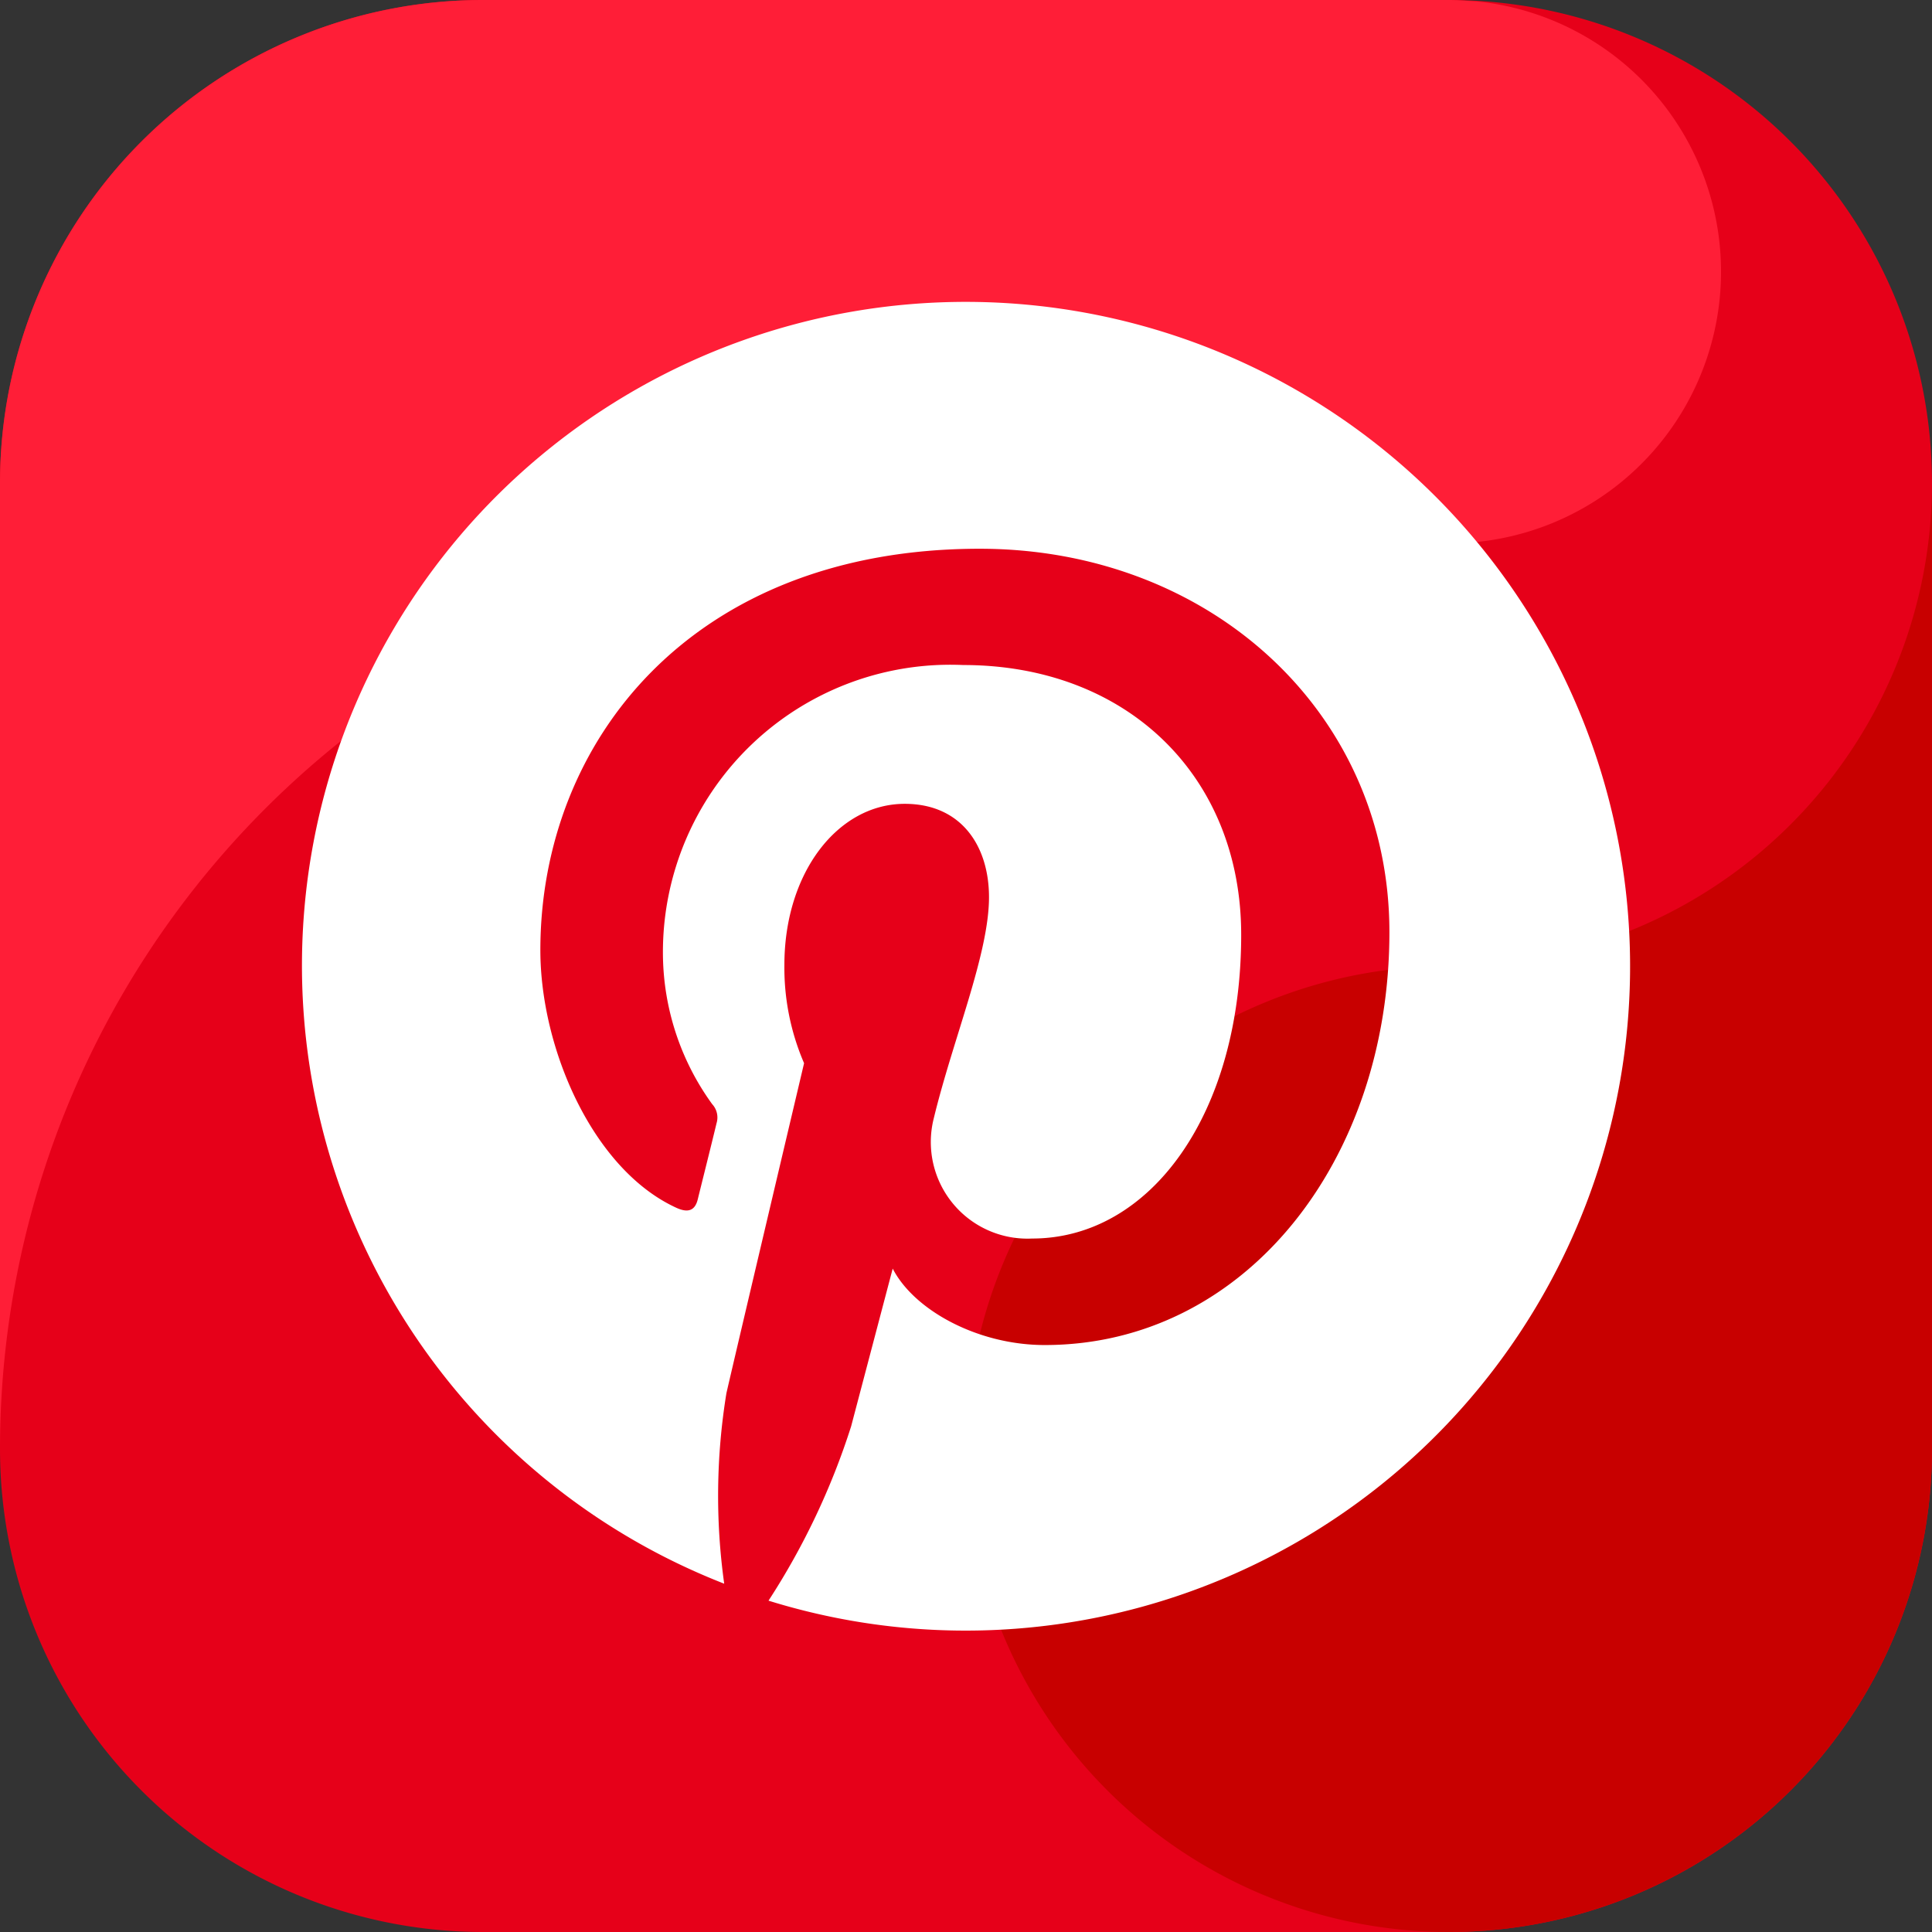 <svg xmlns="http://www.w3.org/2000/svg" width="32" height="32" fill="none" viewBox="0 0 32 32"><rect x="0" y="0" width="32" height="32" fill="#333333" stroke="none"/><g clip-path="url(#clip0)"><path fill="#E60019" fill-rule="evenodd" d="M24 32H8a8 8 0 0 1-8-8V8a8 8 0 0 1 8-8h16a8 8 0 0 1 8 8v16a8 8 0 0 1-8 8z" clip-rule="evenodd"/><path fill="#FF1E37" fill-rule="evenodd" d="M15 9h9a4.5 4.5 0 0 0 .46-8.977C24.307.015 24.155 0 24 0H8a8 8 0 0 0-8 8v16A15 15 0 0 1 15 9z" clip-rule="evenodd"/><path fill="#C80000" fill-rule="evenodd" d="M24 16a8 8 0 1 0 8 8V8a8 8 0 0 1-8 8z" clip-rule="evenodd"/><path fill="#fff" d="M16.009 5a10.992 10.992 0 0 0-4.014 21.231 10.567 10.567 0 0 1 .037-3.157c.198-.86 1.286-5.464 1.286-5.464a3.992 3.992 0 0 1-.326-1.628c0-1.529.887-2.668 1.993-2.668.943 0 1.396.705 1.396 1.546 0 .941-.598 2.352-.915 3.664a1.6 1.6 0 0 0 1.63 1.99c1.957 0 3.462-2.063 3.462-5.03 0-2.632-1.894-4.469-4.604-4.469a4.76 4.76 0 0 0-4.974 4.768c.002.9.287 1.777.816 2.505a.326.326 0 0 1 .072.317c-.082.344-.271 1.095-.308 1.248-.045.2-.163.245-.372.145-1.377-.642-2.238-2.641-2.238-4.26 0-3.465 2.52-6.649 7.277-6.649 3.814 0 6.786 2.713 6.786 6.35 0 3.79-2.392 6.839-5.709 6.839-1.113 0-2.165-.579-2.518-1.266l-.689 2.614a11.963 11.963 0 0 1-1.368 2.886A11.004 11.004 0 1 0 16.009 5z"/></g><defs><clipPath id="clip0"><path fill="#fff" d="M0 0h32v32H0z"/></clipPath></defs></svg>